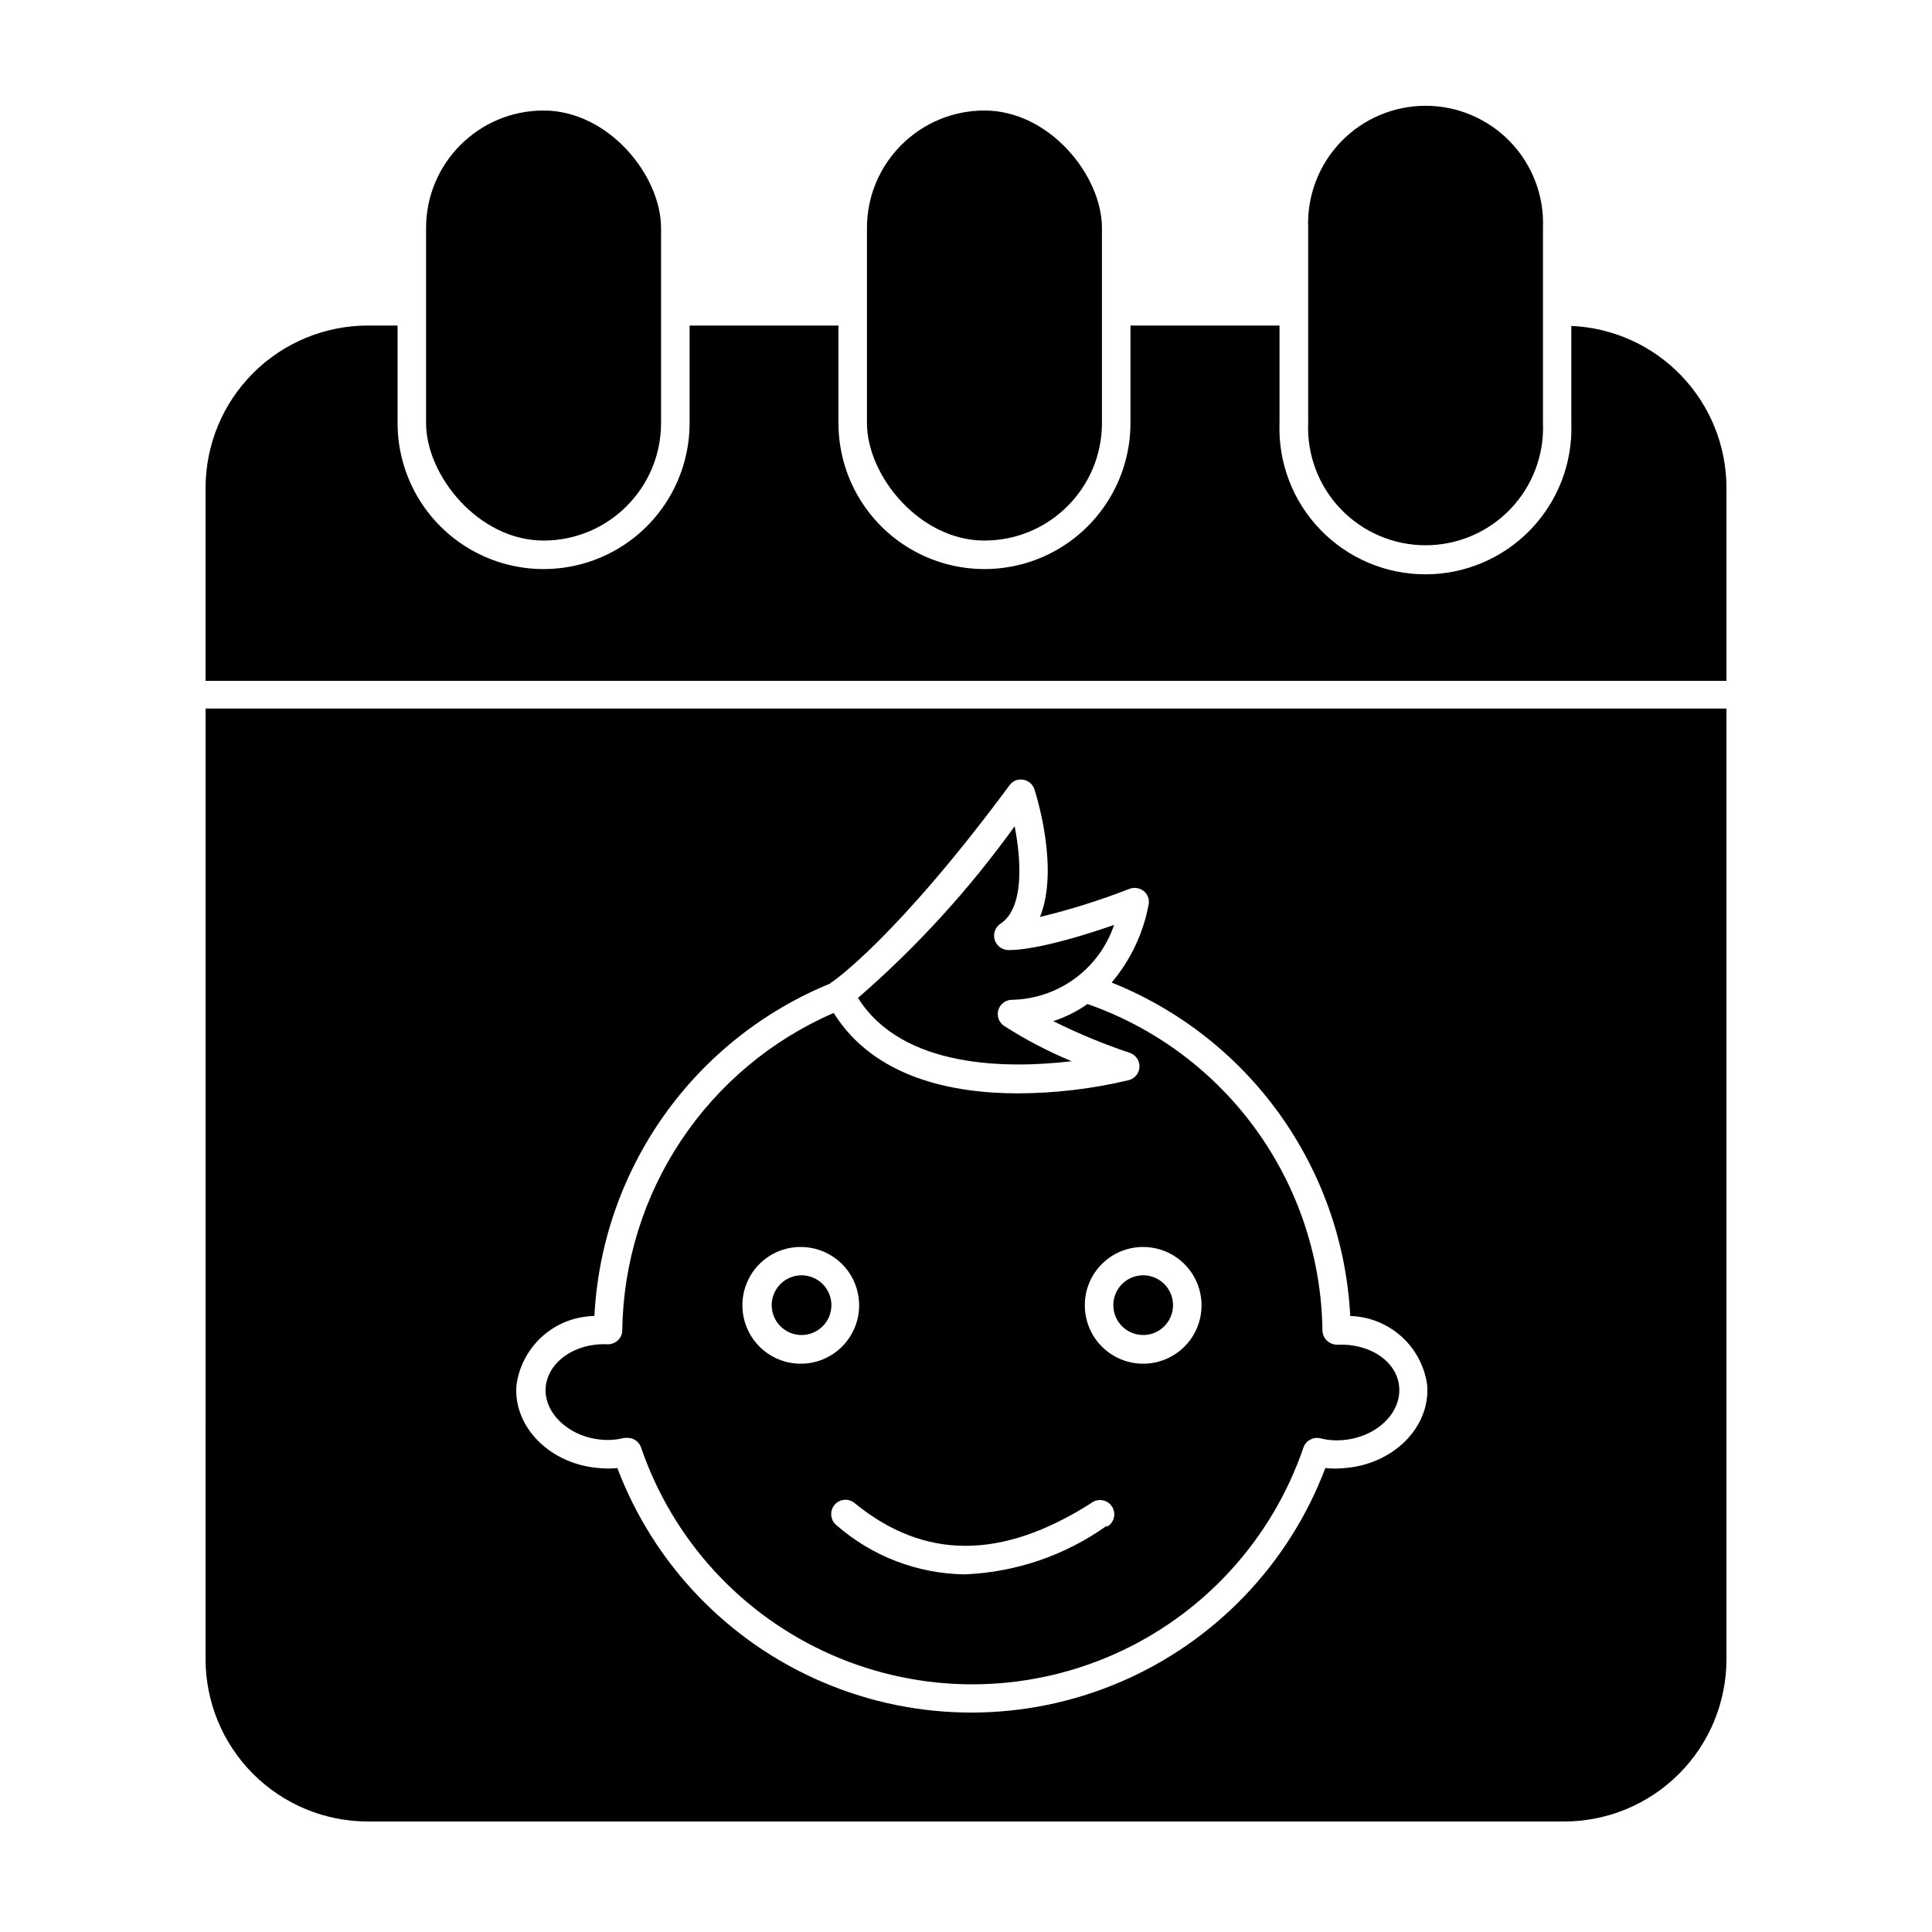 <?xml version="1.0" encoding="UTF-8"?>
<!-- Uploaded to: ICON Repo, www.iconrepo.com, Generator: ICON Repo Mixer Tools -->
<svg fill="#000000" width="800px" height="800px" version="1.1" viewBox="144 144 512 512" xmlns="http://www.w3.org/2000/svg">
 <g>
  <path d="m198.48 583.69c0 11.41 4.531 22.355 12.602 30.422 8.066 8.07 19.012 12.602 30.422 12.602h317c11.41 0 22.355-4.531 30.426-12.602 8.066-8.066 12.602-19.012 12.602-30.422v-251.91h-403.05zm103.03-90.688c0.934-19.148 7.312-37.637 18.387-53.293 11.074-15.652 26.387-27.82 44.137-35.074 0 0 0-0.25 0.301-0.301s17.48-12.043 47.207-52.246c0.812-1.133 2.203-1.703 3.578-1.461 1.41 0.215 2.582 1.211 3.023 2.57 0.805 2.57 6.5 21.312 1.461 33.805 8.07-1.945 15.996-4.438 23.727-7.457 1.258-0.461 2.664-0.254 3.731 0.555 1.043 0.832 1.562 2.156 1.359 3.477-1.402 7.676-4.789 14.848-9.824 20.809 17.883 7.148 33.34 19.27 44.547 34.93s17.688 34.207 18.684 53.438c5.027 0.148 9.84 2.078 13.578 5.445 3.738 3.367 6.156 7.957 6.824 12.945 0.805 11.184-9.07 20.957-21.965 21.914-1.676 0.168-3.363 0.168-5.039 0-9.672 25.547-29.348 46.043-54.477 56.754-25.129 10.715-53.539 10.715-78.668 0-25.129-10.711-44.801-31.207-54.473-56.754-1.594 0.152-3.195 0.152-4.789 0-12.898-0.957-22.773-10.73-21.965-21.867 0.652-5.039 3.102-9.68 6.894-13.066 3.793-3.387 8.676-5.293 13.762-5.371z"/>
  <path d="m303.62 525.55c1.961 0.16 3.938-0.008 5.844-0.504h0.855c1.621 0.004 3.059 1.035 3.578 2.57 8.398 24.562 26.703 44.48 50.469 54.918 23.766 10.438 50.82 10.438 74.586 0 23.77-10.438 42.074-30.355 50.473-54.918 0.641-1.824 2.543-2.883 4.434-2.469 1.906 0.496 3.879 0.664 5.844 0.504 8.766-0.656 15.516-6.852 15.113-13.855-0.402-7.004-7.859-11.84-16.375-11.438-1.023 0.02-2.016-0.359-2.769-1.055-0.75-0.711-1.184-1.691-1.211-2.723-0.246-19.066-6.356-37.594-17.496-53.07-11.137-15.477-26.77-27.148-44.773-33.434-2.777 1.957-5.836 3.488-9.066 4.535 6.516 3.246 13.25 6.043 20.152 8.363 1.609 0.48 2.707 1.965 2.695 3.644-0.012 1.68-1.133 3.152-2.746 3.609-9.621 2.305-19.48 3.488-29.375 3.527-17.48 0-38.188-4.133-48.918-21.312-16.438 7.129-30.469 18.852-40.406 33.758s-15.359 32.363-15.617 50.277c0.012 1.031-0.41 2.016-1.16 2.723-0.75 0.695-1.746 1.074-2.769 1.059-8.613-0.453-15.871 4.734-16.375 11.488-0.504 6.75 6.246 13.148 15.016 13.801zm133.71 22.773c-11.039 7.875-24.137 12.355-37.688 12.898-12.523-0.176-24.578-4.801-34.004-13.051-1.598-1.344-1.82-3.719-0.504-5.34 0.637-0.777 1.562-1.27 2.562-1.363 1.004-0.094 2.004 0.215 2.777 0.859 18.488 15.113 38.996 15.113 62.723 0 0.832-0.648 1.898-0.922 2.941-0.75s1.965 0.773 2.543 1.656c0.578 0.883 0.762 1.969 0.504 2.992-0.254 1.023-0.93 1.895-1.855 2.398zm9.574-73.859h-0.004c4.109-0.012 8.055 1.609 10.965 4.508 2.91 2.898 4.547 6.836 4.555 10.941 0.004 4.109-1.625 8.051-4.531 10.953-2.906 2.906-6.848 4.535-10.953 4.531-4.109-0.004-8.047-1.641-10.945-4.555-2.898-2.91-4.519-6.856-4.504-10.961 0-4.09 1.621-8.012 4.516-10.902 2.891-2.891 6.809-4.516 10.898-4.516zm-90.688 0c4.106 0 8.039 1.633 10.941 4.535 2.902 2.906 4.527 6.844 4.523 10.949-0.004 4.106-1.641 8.039-4.547 10.938-2.906 2.898-6.848 4.523-10.953 4.512-4.106-0.008-8.039-1.648-10.934-4.559-2.894-2.91-4.512-6.852-4.5-10.957 0-4.133 1.66-8.094 4.606-10.992 2.945-2.898 6.93-4.492 11.062-4.426z"/>
  <path d="m371.38 408.46c11.84 18.844 39.852 18.742 56.629 16.777-6.246-2.586-12.246-5.723-17.938-9.371-1.348-0.914-1.957-2.594-1.512-4.16 0.445-1.566 1.848-2.672 3.477-2.742 6.031-0.09 11.887-2.047 16.758-5.602 4.871-3.555 8.523-8.531 10.449-14.246-20.152 7.004-27.457 6.699-28.312 6.648h-0.004c-1.613-0.156-2.961-1.301-3.375-2.871-0.383-1.551 0.242-3.18 1.562-4.082 6.348-4.133 5.543-16.828 3.777-25.844-12.023 16.723-25.957 31.992-41.512 45.492z"/>
  <path d="m356.42 497.79c3.199 0 6.086-1.93 7.309-4.883 1.223-2.957 0.547-6.359-1.715-8.621-2.262-2.262-5.664-2.938-8.621-1.715-2.953 1.223-4.883 4.109-4.883 7.309 0 4.367 3.543 7.91 7.91 7.91z"/>
  <path d="m446.9 497.79c3.203 0.02 6.106-1.895 7.344-4.848 1.242-2.957 0.578-6.367-1.68-8.637-2.262-2.273-5.668-2.961-8.629-1.738-2.961 1.219-4.894 4.109-4.894 7.312 0 4.348 3.512 7.883 7.859 7.91z"/>
  <path d="m326.75 230.27v25.844c0 13.824-7.375 26.598-19.348 33.512-11.973 6.91-26.723 6.91-38.691 0-11.973-6.914-19.348-19.688-19.348-33.512v-25.844h-7.859c-11.41 0-22.355 4.531-30.422 12.602-8.07 8.07-12.602 19.012-12.602 30.422v51.137h403.05v-51.137c-0.004-11.07-4.281-21.715-11.941-29.715-7.656-7.996-18.109-12.727-29.172-13.207v25.746-0.004c0.379 10.5-3.523 20.699-10.816 28.258-7.293 7.562-17.344 11.832-27.852 11.832-10.504 0-20.555-4.269-27.848-11.832-7.293-7.559-11.195-17.758-10.816-28.258v-25.844h-39.5v25.844c0 13.824-7.375 26.598-19.348 33.512-11.969 6.91-26.719 6.91-38.691 0-11.973-6.914-19.348-19.688-19.348-33.512v-25.844z"/>
  <path d="m288.05 173.29c17.195 0 31.137 17.195 31.137 31.137v51.691c0 17.195-13.941 31.137-31.137 31.137-17.195 0-31.137-17.195-31.137-31.137v-51.691c0-17.195 13.941-31.137 31.137-31.137z"/>
  <path d="m404.89 173.29c17.195 0 31.137 17.195 31.137 31.137v51.691c0 17.195-13.941 31.137-31.137 31.137-17.195 0-31.137-17.195-31.137-31.137v-51.691c0-17.195 13.941-31.137 31.137-31.137z"/>
  <path d="m490.68 256.11c-0.34 8.469 2.785 16.711 8.656 22.82 5.871 6.113 13.98 9.57 22.453 9.57 8.477 0 16.586-3.457 22.457-9.57 5.871-6.109 8.996-14.352 8.656-22.82v-51.691c0.34-8.465-2.785-16.707-8.656-22.82-5.871-6.109-13.98-9.566-22.457-9.566-8.473 0-16.582 3.457-22.453 9.566-5.871 6.113-8.996 14.355-8.656 22.82z"/>
 </g>
</svg>